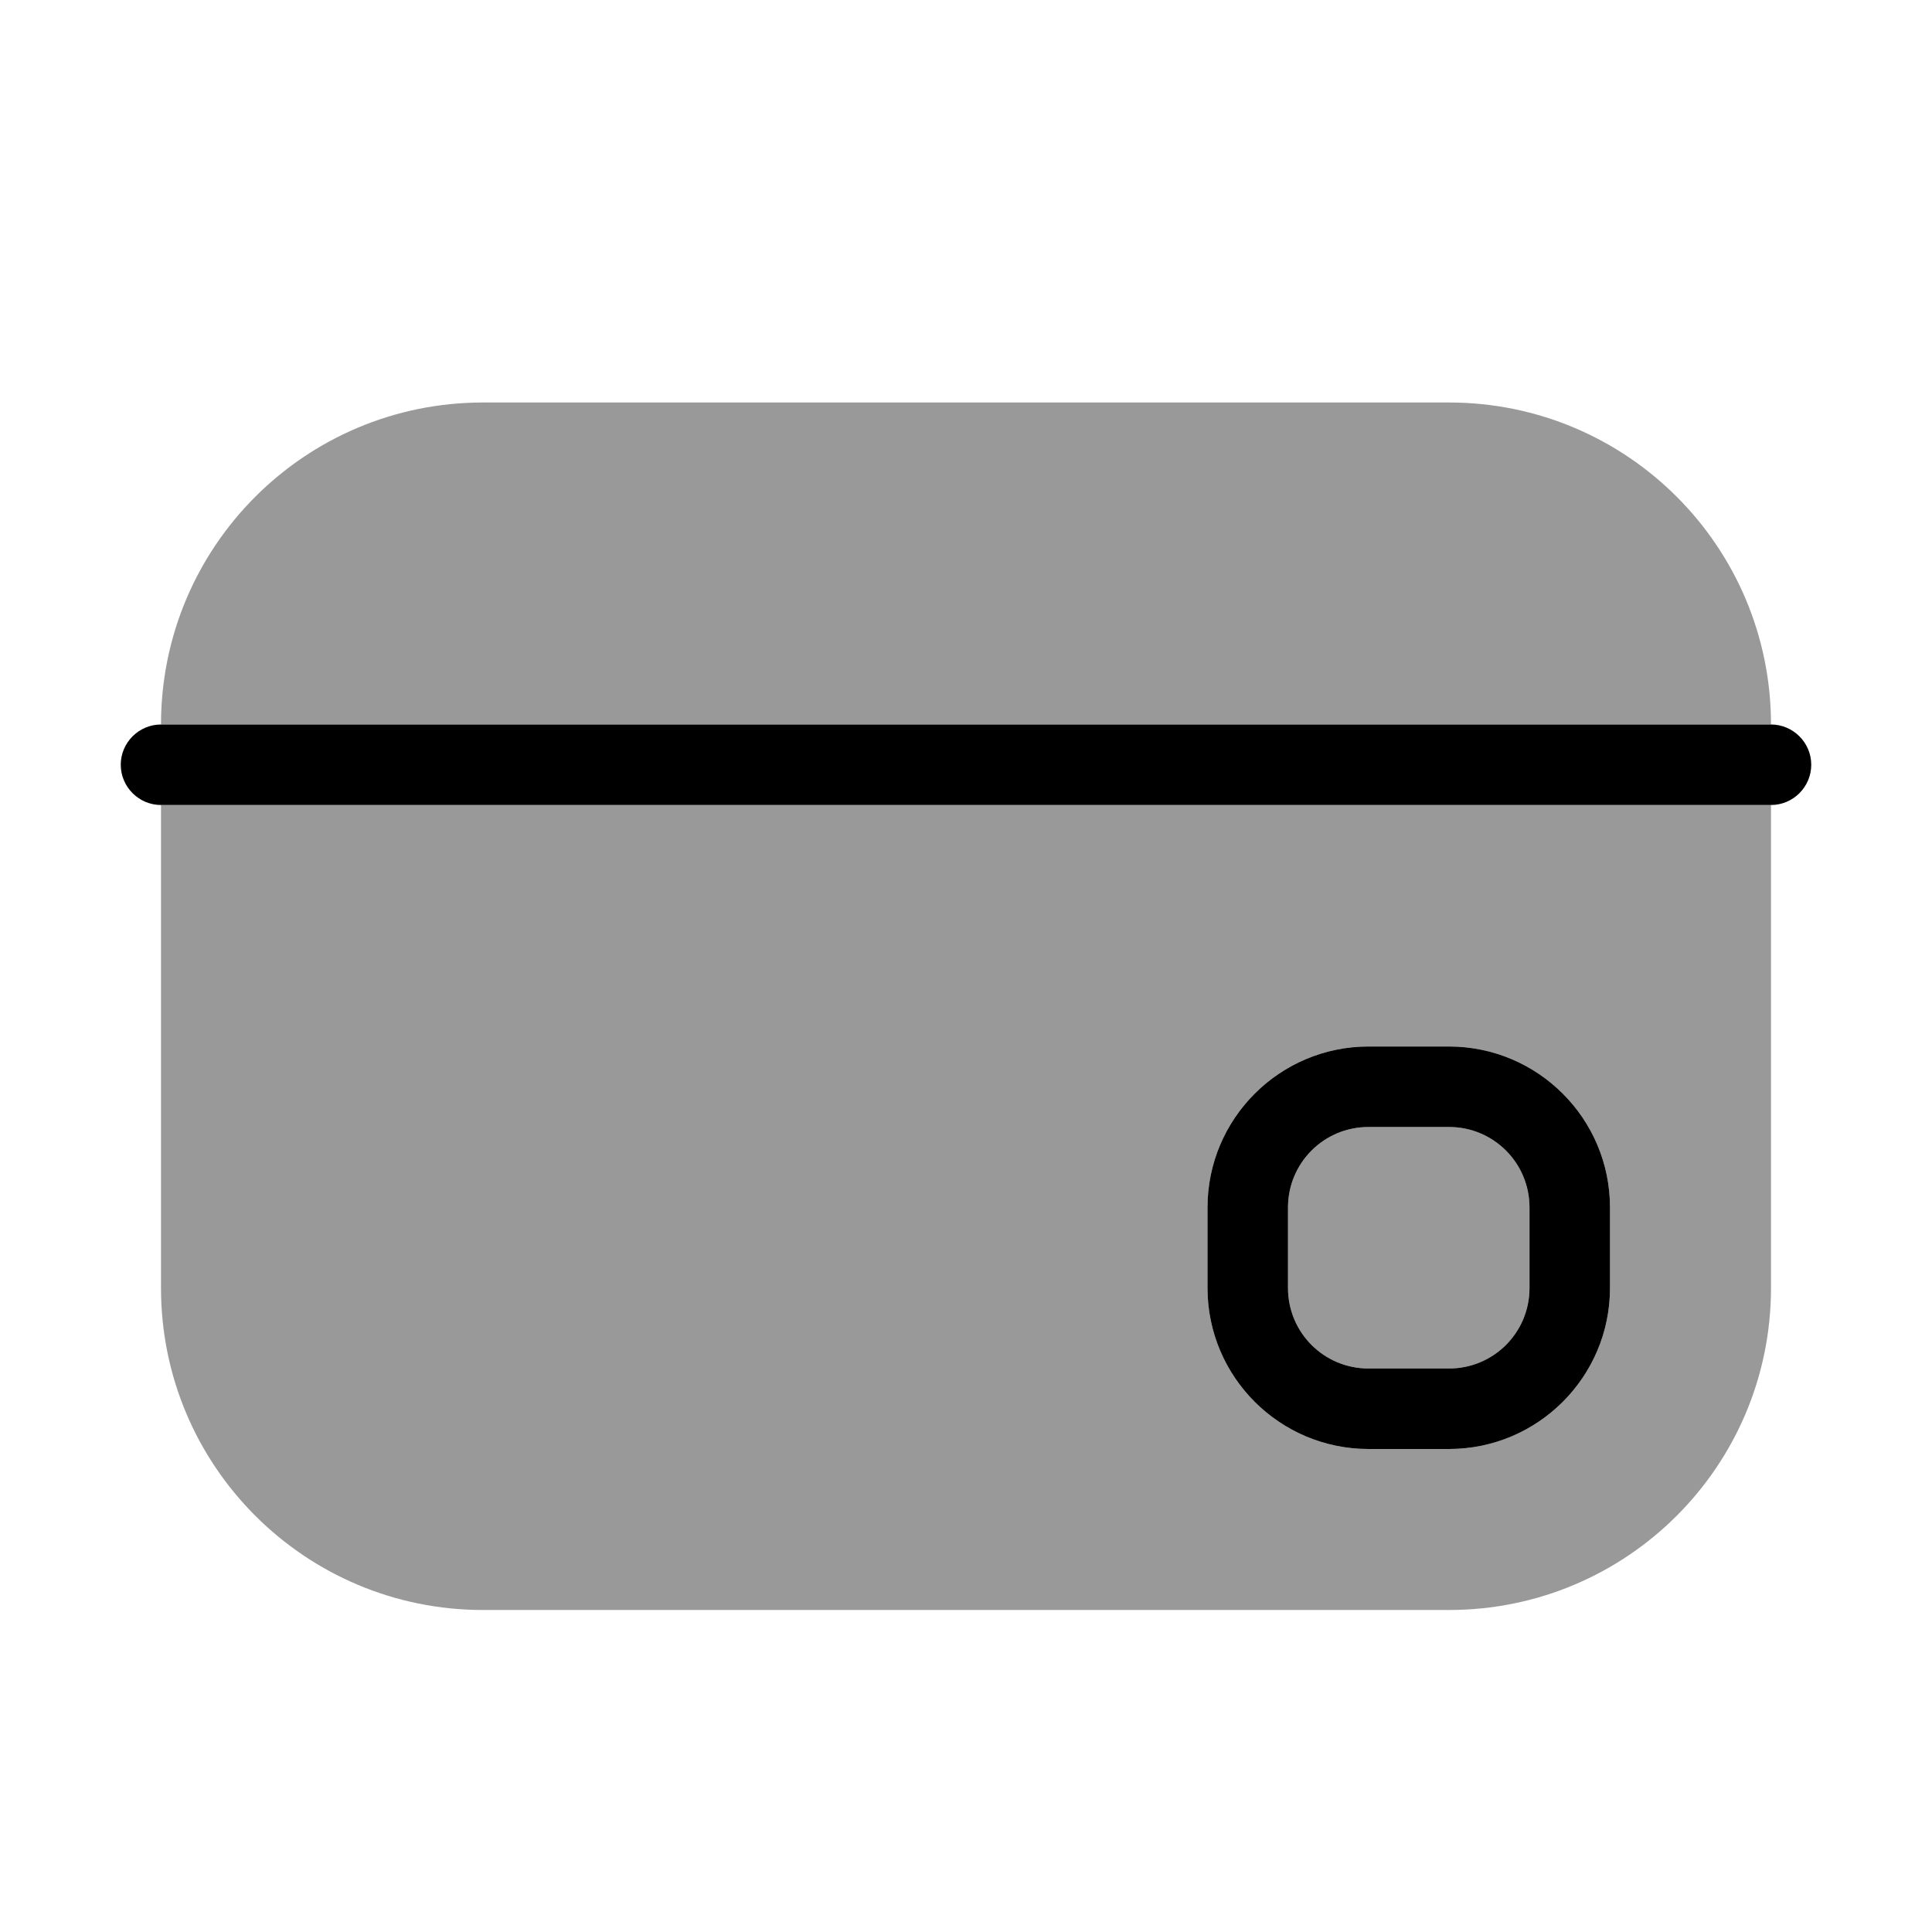 <svg xmlns="http://www.w3.org/2000/svg" viewBox="0 0 672 672"><!--! Font Awesome Pro 7.1.0 by @fontawesome - https://fontawesome.com License - https://fontawesome.com/license (Commercial License) Copyright 2025 Fonticons, Inc. --><path opacity=".4" fill="currentColor" d="M56 252L616 252C616 190.1 565.9 140 504 140L168 140C106.1 140 56 190.1 56 252zM56 280L56 448C56 509.9 106.1 560 168 560L504 560C565.9 560 616 509.9 616 448L616 280L56 280zM420 420C420 389.1 445.1 364 476 364L504 364C534.9 364 560 389.1 560 420L560 448C560 478.9 534.9 504 504 504L476 504C445.1 504 420 478.9 420 448L420 420zM448 420L448 448C448 463.5 460.5 476 476 476L504 476C519.5 476 532 463.5 532 448L532 420C532 404.5 519.5 392 504 392L476 392C460.5 392 448 404.5 448 420z"/><path fill="currentColor" d="M56 252L616 252C623.7 252 630 258.3 630 266C630 273.7 623.7 280 616 280L56 280C48.3 280 42 273.7 42 266C42 258.3 48.3 252 56 252zM476 392C460.5 392 448 404.5 448 420L448 448C448 463.5 460.5 476 476 476L504 476C519.5 476 532 463.5 532 448L532 420C532 404.5 519.5 392 504 392L476 392zM420 420C420 389.1 445.1 364 476 364L504 364C534.9 364 560 389.1 560 420L560 448C560 478.9 534.9 504 504 504L476 504C445.1 504 420 478.9 420 448L420 420z"/></svg>